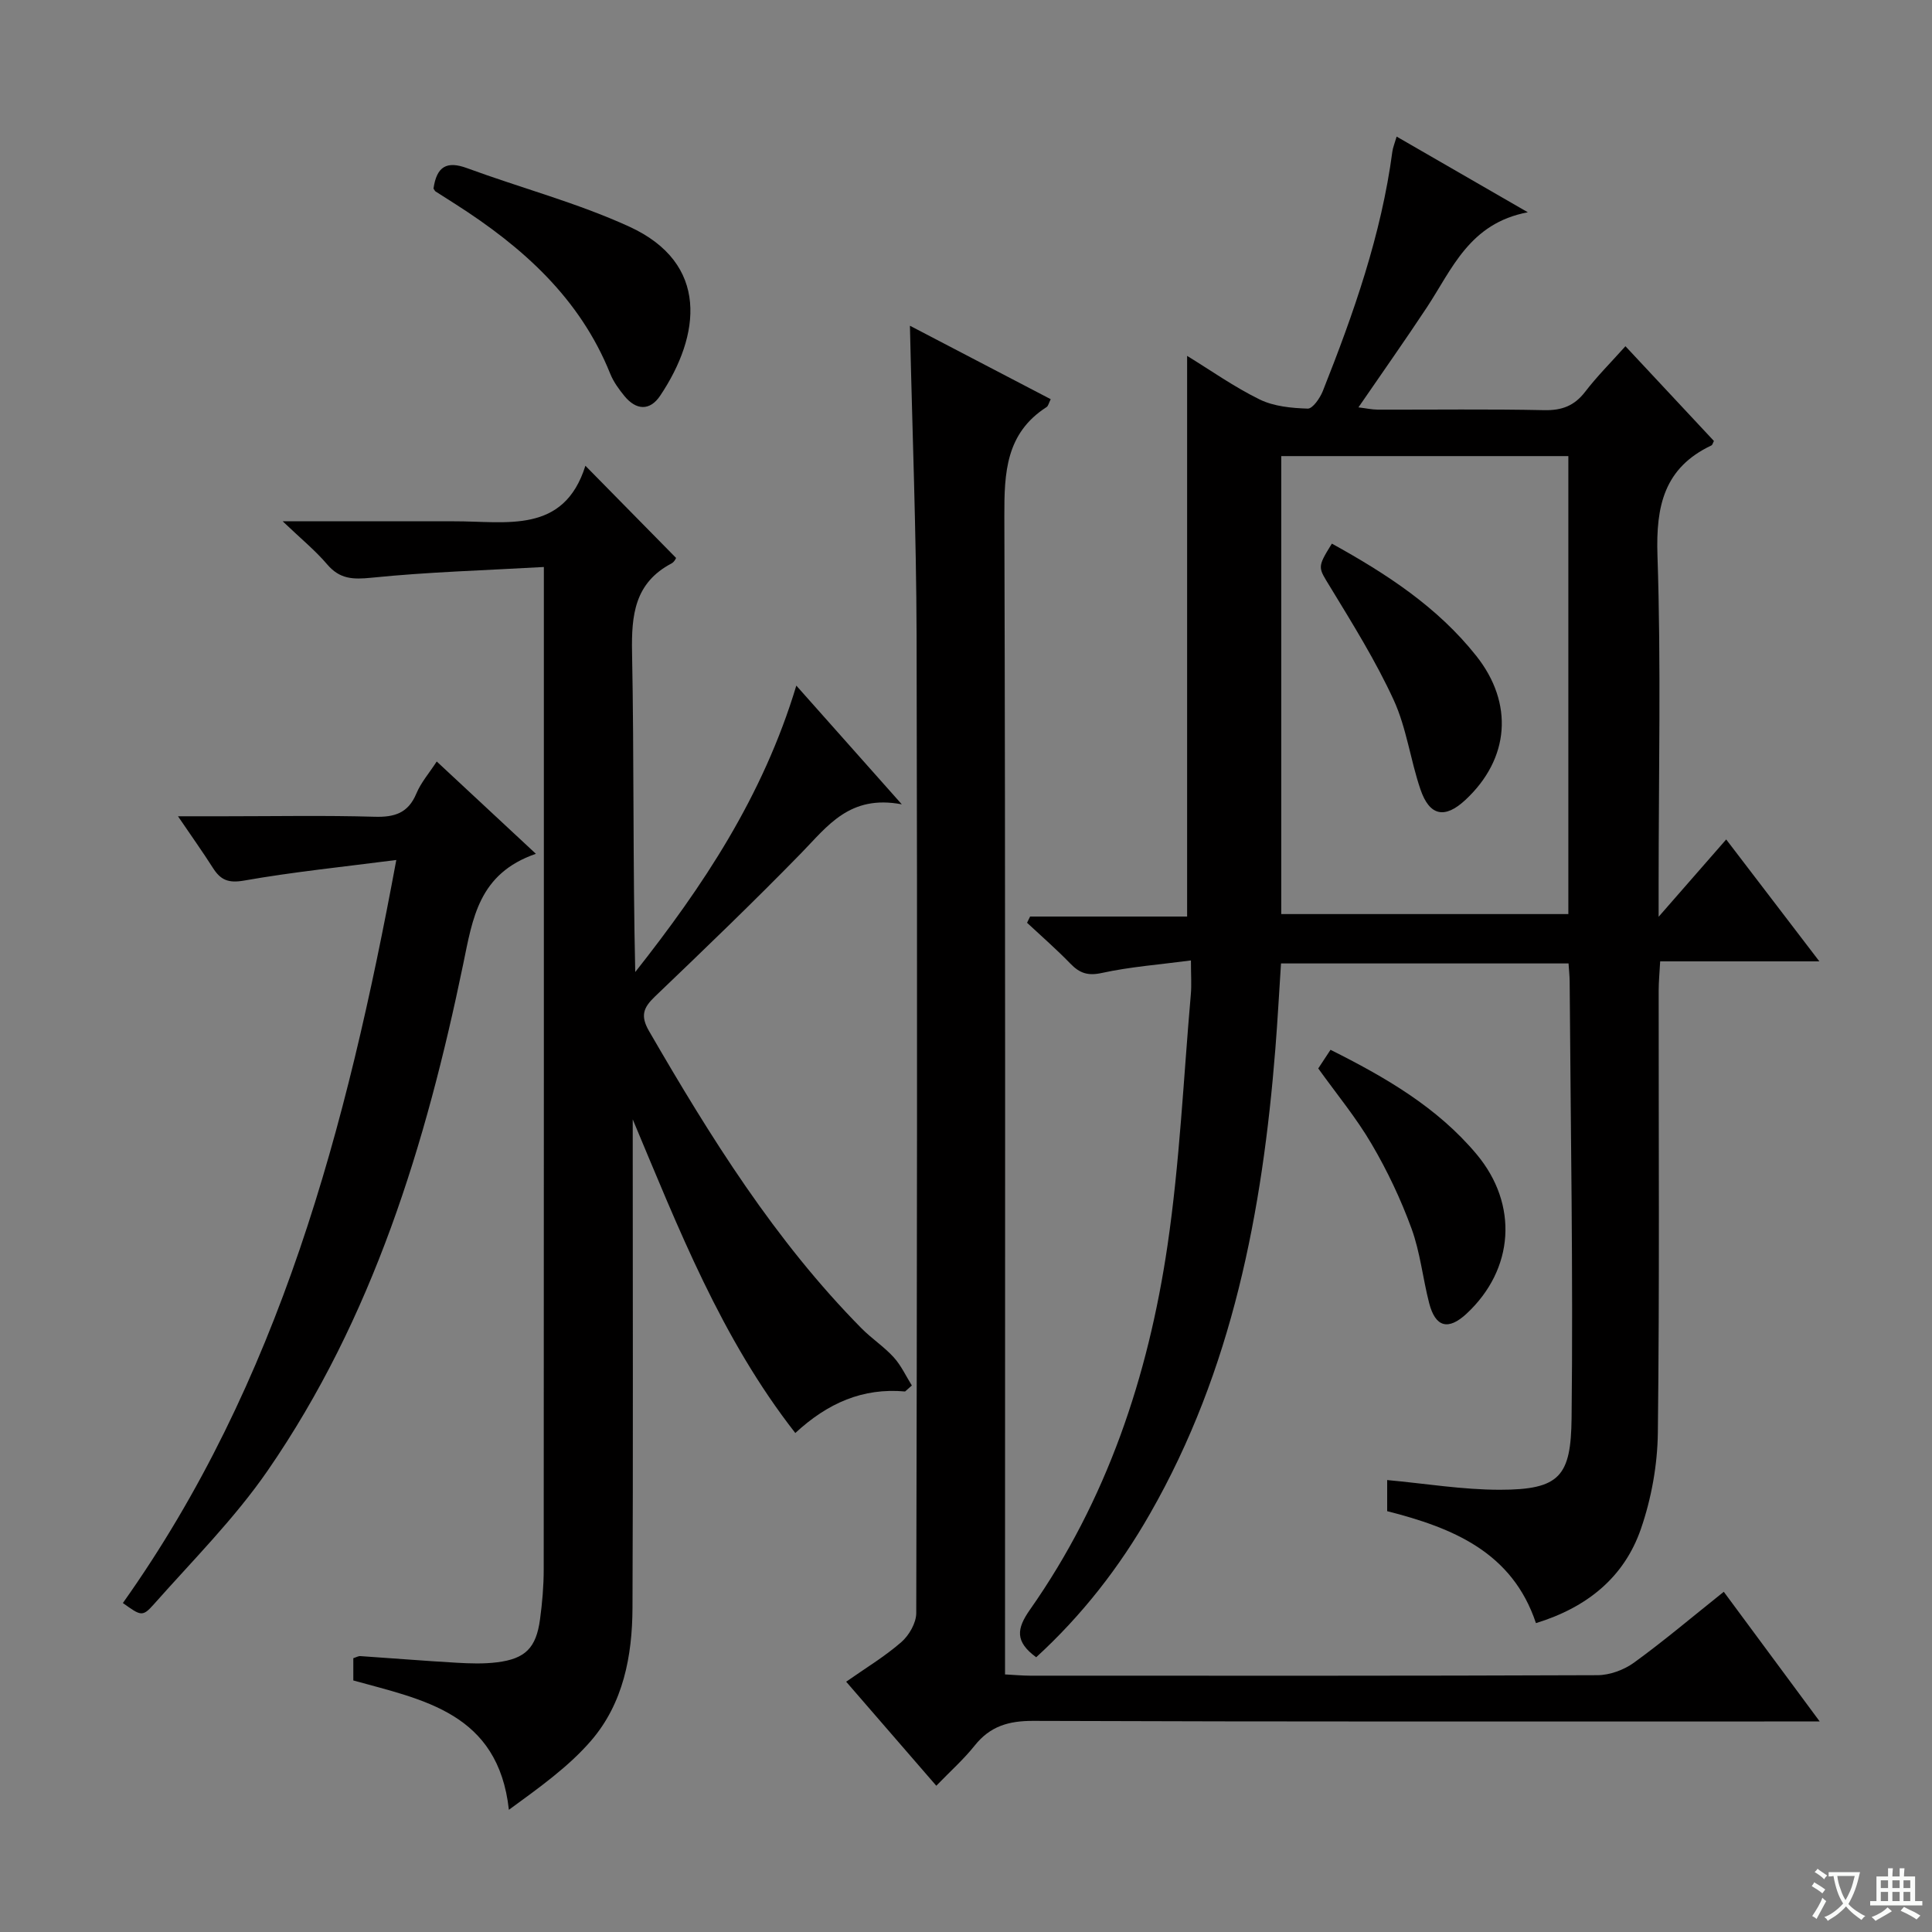 <svg enable-background="new 0 0 400 400" viewBox="0 0 400 400" xmlns="http://www.w3.org/2000/svg"><rect x="0" y="0" width="400" height="400" fill="#808080" stroke="none"/><path d="m377.9 391.2c-.2.3-.4.5-.6.8-.7-.6-1.4-1-2.2-1.5.2-.3.4-.5.5-.8.6.4 1.4.8 2.3 1.5zm-1.8 6.1c-.2-.2-.5-.4-.9-.6.4-.6.8-1.2 1.2-1.9s.7-1.3.9-1.9c.3.3.5.5.8.7-.7 1.3-1.4 2.6-2 3.7zm2.2-9c-.3.3-.5.5-.6.8-.6-.6-1.3-1.1-2-1.5.3-.3.5-.5.6-.7.6.5 1.3.9 2 1.4zm.3.2v-.9h2 4.5c-.3 1.3-.6 2.5-1 3.6s-.9 2.1-1.4 3c.4.5 1 1 1.6 1.4s1.2.8 1.9 1.1c-.3.2-.5.4-.8.8-.4-.3-1-.7-1.6-1.2s-1.2-1.1-1.6-1.6c-.5.6-1.1 1.1-1.7 1.6s-1.4.9-2.1 1.4c-.1-.3-.3-.5-.7-.8.6-.2 1.2-.5 1.9-1s1.4-1.1 2-1.8c-.5-.8-.9-1.6-1.2-2.5s-.6-2-.8-3.2c-.4.1-.7.1-1 .1zm2.5 2.7c.3 1 .7 1.7 1 2.2.3-.5.6-1.1 1-2s.6-1.9.9-3h-3.2-.4c.1.9.3 1.8.7 2.8z" fill="#fafbfa"/><path d="m396.5 388.5v1.5 3.6h1.5v.9c-.4 0-1 0-1.7 0h-7.9c-.5 0-.9 0-1.2 0v-.9h1.3v-3.5c0-.7 0-1.2 0-1.6h2.4c0-.8 0-1.4 0-1.7h1c0 .3-.1.8-.1 1.7h1.5c0-.8 0-1.4 0-1.7h1c0 .3-.1.9-.1 1.7zm-8.2 9.2c-.2-.3-.5-.5-.8-.8.8-.3 1.4-.6 1.9-.9s1-.7 1.4-1.1c.3.3.6.5.9.8-1.6 1-2.8 1.6-3.4 2zm2.6-6.8v-1.6h-1.5v1.6zm0 2.7v-1.9h-1.5v1.9zm2.4-2.7v-1.6h-1.5v1.6zm0 2.7v-1.9h-1.5v1.9zm.2 2 .7-.8c.4.2.9.5 1.6.8s1.3.7 1.8 1c-.3.3-.5.5-.8.8-.4-.3-1.5-1-3.3-1.8zm2-4.7v-1.6h-1.4v1.6zm0 2.7v-1.9h-1.4v1.9z" fill="#fafbfa"/><g fill="#010000"><path d="m214.53 343.12c-4.41-3.25-4.07-5.89-1.29-9.85 15.91-22.64 24.48-48.29 28.47-75.35 2.54-17.22 3.32-34.7 4.84-52.07.17-1.96.02-3.94.02-7-6.53.86-12.58 1.31-18.44 2.59-2.93.64-4.61.04-6.53-1.94-2.85-2.95-5.96-5.65-8.96-8.45.21-.43.42-.86.63-1.29h32.51c0-39 0-77.34 0-116.08 4.88 2.99 9.74 6.44 15.03 9.03 2.95 1.44 6.59 1.78 9.94 1.89 1.02.03 2.55-2.18 3.13-3.65 6.38-16.07 12.11-32.35 14.4-49.61.11-.8.44-1.56.88-3.06 8.83 5.09 17.36 10.01 27.16 15.67-12.11 2.27-15.68 11.79-20.93 19.73-4.48 6.78-9.17 13.42-14.14 20.66 1.58.19 2.77.46 3.96.47 11.5.03 23-.14 34.49.11 3.69.08 6.27-.91 8.51-3.83 2.42-3.16 5.26-5.99 8.32-9.41 6.2 6.64 12.27 13.14 18.32 19.62-.22.4-.3.82-.52.92-9.8 4.64-11.51 12.55-11.17 22.78.76 22.63.24 45.31.24 67.97v6.84c5.1-5.83 9.28-10.62 13.99-16.01 6.99 9.15 12.84 16.8 19.29 25.24-11.51 0-21.92 0-32.96 0-.12 2.28-.31 4.19-.31 6.1-.02 30.49.19 60.98-.17 91.47-.08 6.68-1.33 13.63-3.51 19.94-3.46 10.01-11.13 16.25-21.73 19.5-4.9-14.7-17.2-19.72-30.8-23.18 0-2.21 0-4.32 0-6.44 7.88.72 15.6 2.01 23.32 2.01 12.49 0 14.72-2.86 14.86-14.84.34-30.13-.2-60.28-.4-90.42-.01-1.14-.14-2.28-.23-3.71-19.77 0-39.35 0-59.53 0-.39 5.88-.7 11.79-1.17 17.68-2.68 33.71-8.9 66.48-25.98 96.29-6.31 11.06-14.06 21-23.54 29.68zm50.74-248.69v94.82h59.44c0-31.74 0-63.16 0-94.82-19.87 0-39.45 0-59.44 0z"/><path d="m187.39 288.09c-8.74-.79-16.01 2.38-22.73 8.6-15.37-19.67-24.17-42.33-33.66-64.94v5.16c0 31.99.09 63.98-.05 95.97-.04 9.97-1.91 19.8-8.59 27.53-4.66 5.39-10.64 9.64-17 14.29-2.21-20.09-17.74-22.76-32.21-26.78 0-1.64 0-3.09 0-4.61.56-.17 1.02-.46 1.47-.43 6.63.44 13.25.99 19.88 1.37 2.8.16 5.65.26 8.43-.09 5.84-.73 8.07-2.99 8.87-8.85.47-3.45.77-6.95.77-10.42.04-67.14.03-134.29.03-201.43 0-1.63 0-3.26 0-6.07-12.27.7-24.02 1.03-35.68 2.22-3.87.39-6.58.3-9.19-2.77-2.42-2.85-5.37-5.25-9.2-8.91h29.47c2 0 4 .01 6 0 10.81-.04 22.72 2.75 27.2-11.5 6.72 6.83 12.61 12.82 18.77 19.08.05-.07-.3.81-.95 1.15-7.63 4.03-8.31 10.66-8.16 18.46.43 21.96.15 43.94.66 66.13 13.98-17.72 26.4-36.26 33.35-59.3 7.2 8.1 13.9 15.64 21.84 24.58-10.81-2.06-15.38 4.52-20.82 10.09-9.88 10.13-20.09 19.94-30.32 29.73-2.4 2.3-3.01 3.98-1.19 7.13 12.7 21.93 26.05 43.37 43.98 61.53 2.1 2.13 4.67 3.8 6.67 6 1.54 1.69 2.53 3.88 3.76 5.84-.47.42-.93.83-1.4 1.24z"/><path d="m193.85 369.72c-6.48-7.48-12.36-14.26-18.66-21.54 3.99-2.8 7.96-5.19 11.41-8.19 1.6-1.39 3.09-3.96 3.1-6 .16-67.49.24-134.98.07-202.46-.06-21.11-.89-42.21-1.38-64.09 9.86 5.15 19.45 10.15 29.15 15.21-.41.81-.51 1.41-.86 1.63-8.44 5.43-8.77 13.58-8.74 22.61.24 77.82.14 155.64.14 233.46v6.32c1.97.1 3.57.26 5.18.26 39.16.01 78.32.06 117.48-.1 2.55-.01 5.49-1.09 7.58-2.61 6.19-4.49 12.04-9.45 18.57-14.66 6.44 8.71 12.79 17.29 19.86 26.85-3.03 0-4.94 0-6.85 0-51.99 0-103.98.07-155.97-.12-5.1-.02-8.94 1.1-12.13 5.11-2.27 2.85-5.02 5.29-7.95 8.32z"/><path d="m110.95 176.77c-11.87 4.1-13.09 13.37-15.06 22.89-7.69 37.13-18.66 73.19-40.47 104.81-6.85 9.93-15.53 18.6-23.57 27.68-2.37 2.67-2.69 2.39-6.41-.26 32.41-45.68 46.31-98.24 56.61-153.84-10.97 1.42-21.3 2.46-31.5 4.26-3.29.58-4.88-.12-6.47-2.62-2.13-3.35-4.45-6.59-7.23-10.69h9.72c10.33 0 20.67-.2 31 .1 4.15.12 6.95-.77 8.64-4.82.94-2.26 2.64-4.2 4.21-6.62 6.64 6.18 13.05 12.14 20.53 19.11z"/><path d="m89.75 39.04c.66-4.59 2.75-5.77 6.94-4.23 11.17 4.11 22.79 7.17 33.57 12.1 16.68 7.63 14.79 22.53 6.42 35.02-2.14 3.19-4.98 3.02-7.4.06-1.14-1.4-2.26-2.93-2.93-4.59-6.3-15.71-18.19-26.28-32.01-35.11-1.39-.89-2.8-1.77-4.19-2.67-.11-.08-.18-.26-.4-.58z"/><path d="m272.93 221.21c.73-1.11 1.54-2.33 2.54-3.86 11.34 5.68 22.07 11.87 30.24 21.62 8.71 10.4 7.8 23.83-2.07 33.01-3.79 3.52-6.45 2.84-7.75-2.19-1.32-5.13-1.85-10.52-3.66-15.46-2.2-6.02-4.99-11.92-8.24-17.45-3.17-5.43-7.23-10.33-11.06-15.67z"/><path d="m275.75 112.55c11.4 6.3 21.89 13.15 29.9 23.25 7.77 9.79 6.93 21.28-2.27 29.83-4.23 3.93-7.4 3.35-9.29-2.19-2.08-6.09-2.88-12.71-5.54-18.51-3.72-8.09-8.48-15.73-13.12-23.36-2.52-4.15-2.82-3.96.32-9.02z"/></g></svg>